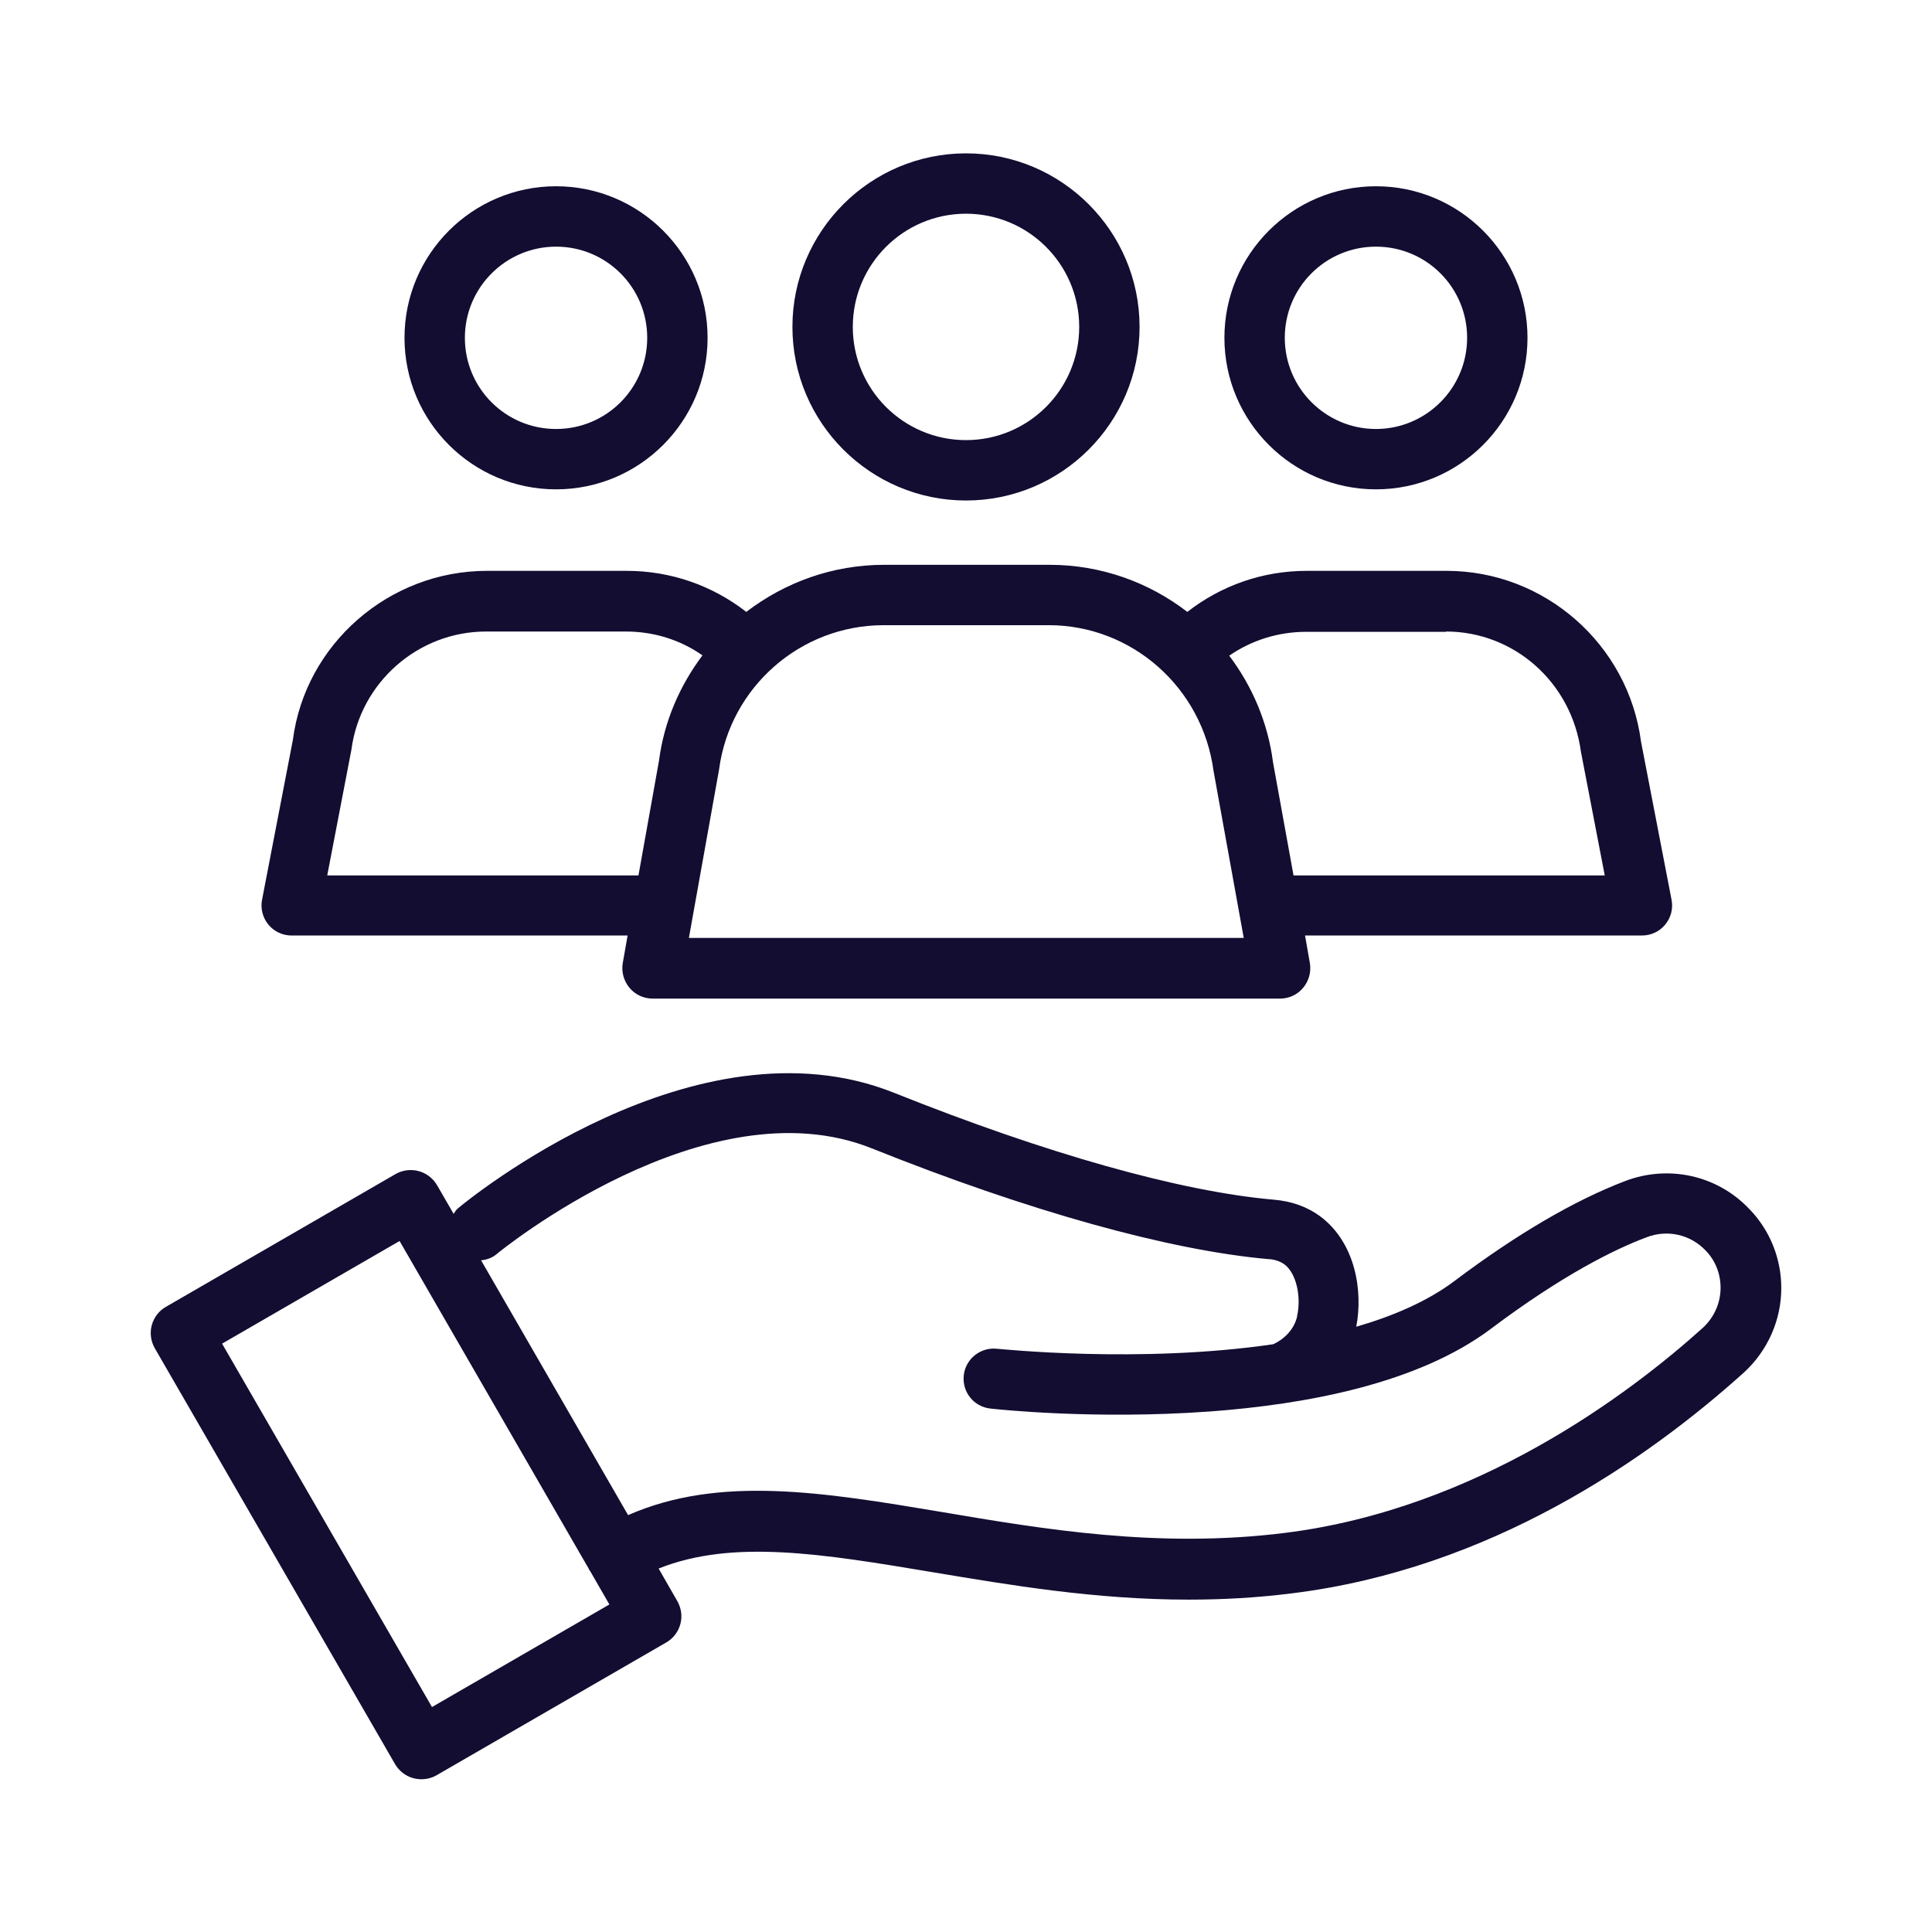 <?xml version="1.0" encoding="UTF-8" standalone="no"?>
<!DOCTYPE svg PUBLIC "-//W3C//DTD SVG 1.1//EN" "http://www.w3.org/Graphics/SVG/1.1/DTD/svg11.dtd">
<svg width="100%" height="100%" viewBox="0 0 1200 1200" version="1.1" xmlns="http://www.w3.org/2000/svg" xmlns:xlink="http://www.w3.org/1999/xlink" xml:space="preserve" xmlns:serif="http://www.serif.com/" style="fill-rule:evenodd;clip-rule:evenodd;stroke-linejoin:round;stroke-miterlimit:2;">
    <g>
        <path d="M1086.7,751.13C1066.83,729.942 1036.26,723.192 1009.08,733.692C977.763,745.692 942.137,766.504 903.515,795.567C886.827,808.129 865.64,817.317 842.39,824.067C846.703,801.755 841.828,772.129 820.452,755.817C812.202,749.63 802.452,746.067 791.014,745.129C733.076,740.067 649.454,716.441 555.324,678.754C431.954,629.442 290.384,745.504 284.384,750.566C283.259,751.504 282.509,752.816 281.759,753.941L271.447,736.129C266.197,727.129 254.759,724.129 245.759,729.192L103.069,811.692C98.757,814.129 95.569,818.254 94.257,823.13C92.944,828.005 93.694,833.067 96.132,837.38L245.392,1095.75C248.954,1101.75 255.142,1105.12 261.704,1105.12C264.891,1105.12 268.079,1104.37 271.079,1102.69L413.769,1020.19C418.081,1017.75 421.269,1013.62 422.581,1008.75C423.894,1003.87 423.144,998.811 420.706,994.499L409.081,974.249C455.019,955.874 510.701,965.061 579.141,976.499C627.516,984.561 680.391,993.561 738.331,993.561C759.143,993.561 780.519,992.436 802.643,989.623C925.453,974.435 1022.95,906.748 1083.33,852.363C1097.96,838.863 1106.39,819.925 1106.39,800.051C1106.39,781.863 1099.46,764.426 1086.89,751.301L1086.7,751.13ZM268.44,1060.5L137.94,834.56L248.19,770.81L365.94,974.81C365.94,974.81 365.94,975.185 366.128,975.372L366.503,975.747L378.503,996.559L268.253,1060.31L268.44,1060.5ZM1058,824.44C1012.06,865.878 917.19,937.32 797.94,952.13C719.94,961.88 648.31,949.88 585.31,939.192C511.435,926.817 446.94,916.13 390.12,941.067L298.808,782.807C302.371,782.432 305.746,781.307 308.558,778.87C309.871,777.745 438.868,672.18 541.428,713.245C638.74,752.245 726.298,776.62 787.798,782.057C789.486,782.057 794.173,782.619 797.923,785.432C805.048,790.869 808.423,805.12 805.611,817.682C805.611,818.057 805.611,818.244 805.423,818.619C803.548,825.557 798.111,831.557 790.798,834.931C707.548,847.119 620.538,837.744 619.238,837.744C609.113,836.619 599.738,843.931 598.613,854.244C597.488,864.556 604.801,873.744 615.113,874.869C619.801,875.431 680.363,881.806 750.673,876.744L750.861,876.744C812.361,872.244 880.991,859.119 925.991,825.369C970.616,791.807 1003.05,775.869 1022.55,768.557C1035.49,763.494 1049.93,766.682 1059.49,776.807C1065.49,782.994 1068.68,791.245 1068.68,799.869C1068.68,809.244 1064.74,818.057 1057.99,824.431L1058,824.44Z" style="fill:rgb(18,13,49);fill-rule:nonzero;"/>
        <path d="M600,310.87C659.438,310.87 707.81,262.495 707.81,203.06C707.81,143.625 659.435,95.25 600,95.25C540.565,95.25 492.19,143.625 492.19,203.06C492.19,262.495 540.565,310.87 600,310.87ZM600,132.74C638.812,132.74 670.312,164.24 670.312,203.052C670.312,241.864 638.812,273.364 600,273.364C561.188,273.364 529.688,241.864 529.688,203.052C529.688,164.24 561.188,132.74 600,132.74Z" style="fill:rgb(18,13,49);fill-rule:nonzero;"/>
        <path d="M345.37,303.94C397.308,303.94 439.495,261.752 439.495,209.815C439.495,157.878 397.307,115.69 345.37,115.69C293.433,115.69 251.245,157.878 251.245,209.815C251.245,261.752 293.433,303.94 345.37,303.94ZM345.37,153.2C376.682,153.2 401.995,178.512 401.995,209.825C401.995,241.138 376.683,266.45 345.37,266.45C314.057,266.45 288.745,241.138 288.745,209.825C288.745,178.512 314.245,153.2 345.37,153.2Z" style="fill:rgb(18,13,49);fill-rule:nonzero;"/>
        <path d="M180.56,581.06L389.82,581.06L386.82,598.122C385.883,603.56 387.383,609.184 390.945,613.497C394.508,617.81 399.758,620.247 405.383,620.247L795.013,620.247C800.638,620.247 805.888,617.81 809.451,613.497C813.014,609.185 814.513,603.56 813.576,598.122L810.576,581.06L1019.84,581.06C1025.46,581.06 1030.71,578.622 1034.27,574.31C1037.84,569.997 1039.34,564.372 1038.21,558.748L1019.27,460.686C1011.4,400.311 959.461,354.566 898.533,354.566L811.721,354.566C784.346,354.566 758.659,363.566 737.471,380.066C713.659,361.691 683.846,350.816 651.971,350.816L549.221,350.816C517.159,350.816 487.533,361.691 463.533,380.066C442.345,363.566 416.471,354.566 389.283,354.566L302.471,354.566C241.533,354.566 189.591,400.128 181.911,459.566L162.786,558.754C161.661,564.191 163.161,570.004 166.724,574.316C170.286,578.628 175.536,581.066 181.162,581.066L180.56,581.06ZM898.12,392.25C940.308,392.25 976.12,423.75 981.932,466.875L996.744,543.75L803.434,543.75L790.684,473.438C787.497,448.688 777.746,426.188 763.496,407.25C777.371,397.688 793.871,392.438 811.308,392.438L898.12,392.438L898.12,392.25ZM651.38,388.312C702.942,388.312 746.818,426.937 753.76,478.874L772.51,582.564L427.88,582.564L446.63,477.944C453.38,426.756 497.255,388.319 548.82,388.319L651.57,388.319L651.38,388.312ZM218.25,465.75C223.687,423.938 259.688,392.25 301.875,392.25L388.687,392.25C405.937,392.25 422.437,397.313 436.312,407.062C422.25,425.812 412.5,447.937 409.312,472.5L396.562,543.75L203.252,543.75L218.25,465.75Z" style="fill:rgb(18,13,49);fill-rule:nonzero;"/>
        <path d="M854.63,303.94C906.568,303.94 948.755,261.752 948.755,209.815C948.755,157.878 906.567,115.69 854.63,115.69C802.693,115.69 760.505,157.878 760.505,209.815C760.505,261.752 802.693,303.94 854.63,303.94ZM854.63,153.2C885.942,153.2 911.255,178.512 911.255,209.825C911.255,241.138 885.755,266.45 854.63,266.45C823.505,266.45 798.005,241.138 798.005,209.825C798.005,178.512 823.317,153.2 854.63,153.2Z" style="fill:rgb(18,13,49);fill-rule:nonzero;"/>
    </g>
</svg>
